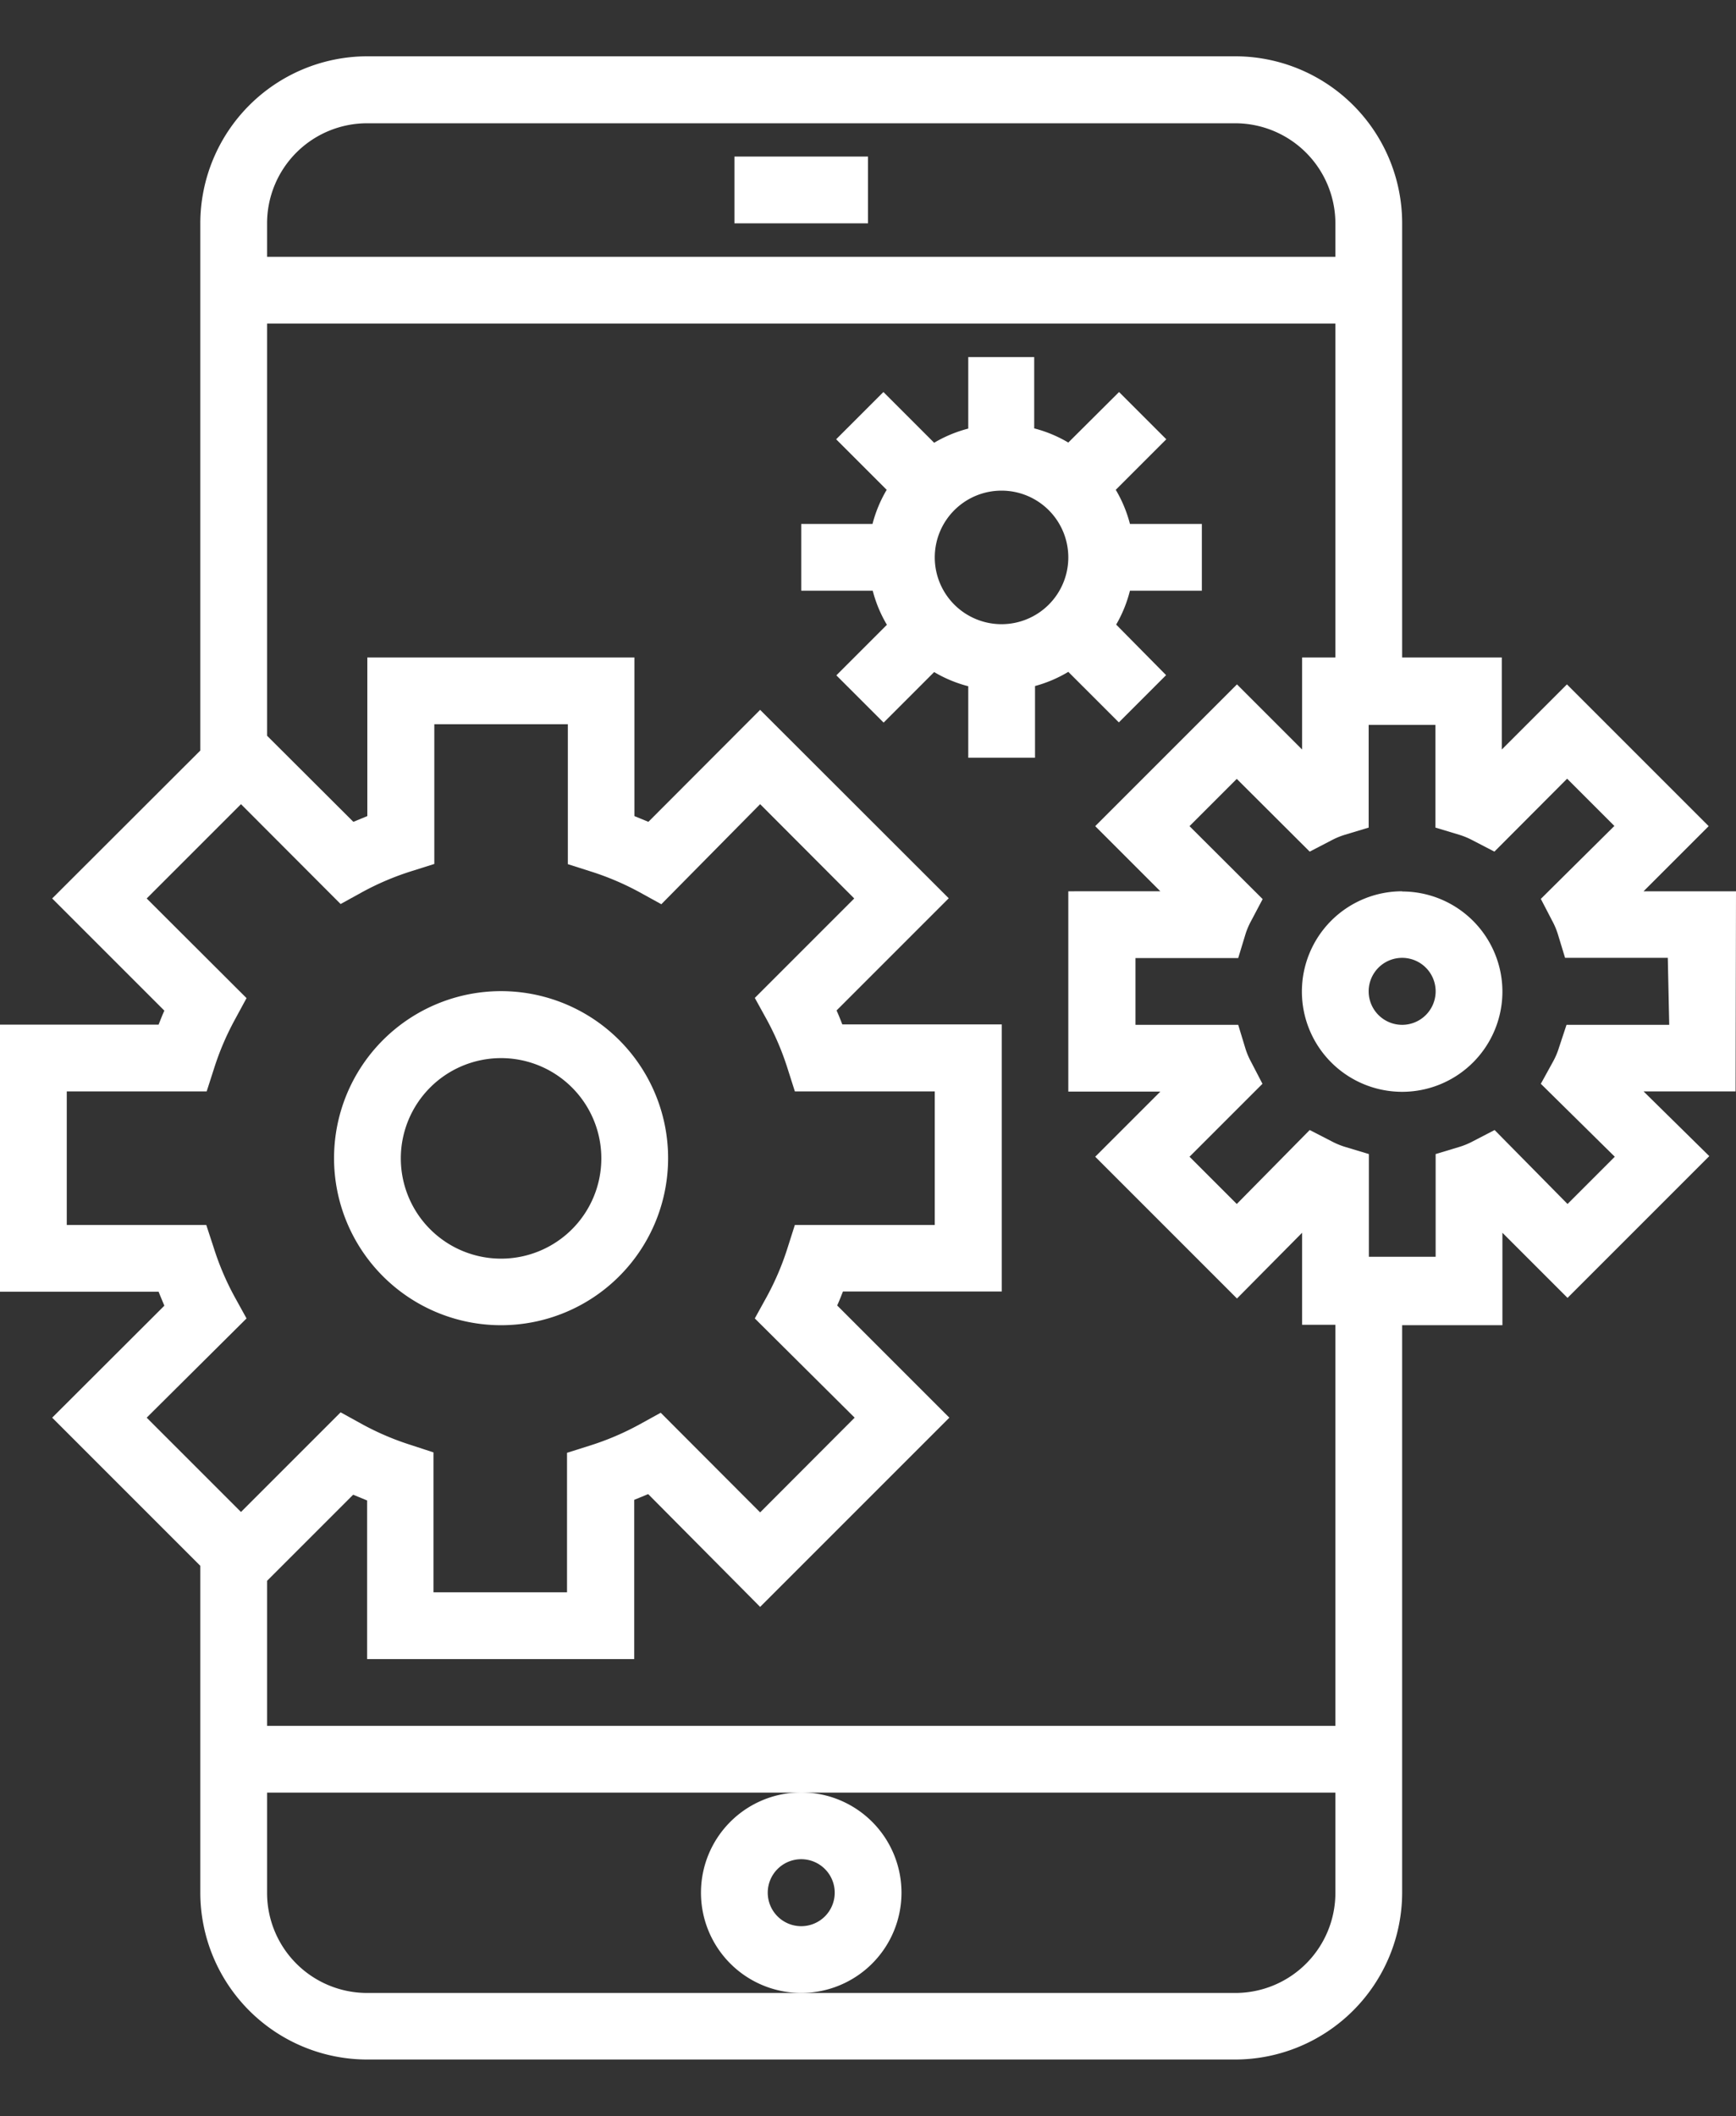 <svg id="Layer_1" data-name="Layer 1" xmlns="http://www.w3.org/2000/svg" viewBox="0 0 84.5 103"><rect x="0" y="0" width="84.5" height="103" fill="#333333" stroke="none"/><defs><style>.cls-1{fill:#fff;}</style></defs><title>s_2</title><path class="cls-1" d="M24.38,64.5a8.13,8.13,0,1,0-8.12-8.12h0A8.13,8.13,0,0,0,24.38,64.5Zm0-13a4.88,4.88,0,1,1-4.87,4.88h0A4.88,4.88,0,0,1,24.38,51.5Z"/><path class="cls-1" d="M84.5,43.38H80l3.17-3.17-6.9-6.9-3.17,3.17V32H68.25V10.87a8.13,8.13,0,0,0-8.13-8.13H17.87a8.14,8.14,0,0,0-8.12,8.13V36.53L2.54,43.73,8,49.19c-.1.22-.19.45-.28.68H0v13H7.72c.09.23.19.46.28.68L2.54,69l7.21,7.21v15.9a8.13,8.13,0,0,0,8.13,8.13H60.12a8.14,8.14,0,0,0,8.13-8.12V64.5h4.88V60l3.17,3.17,6.9-6.9L80,53.12h4.48ZM17.87,6H60.12A4.88,4.88,0,0,1,65,10.87V12.5H13V10.87A4.87,4.87,0,0,1,17.87,6ZM12,64.17l-.59-1.07a13.37,13.37,0,0,1-1-2.35l-.37-1.13H3.25v-6.5h6.81L10.42,52a13.4,13.4,0,0,1,1-2.35L12,48.58,7.14,43.73l4.59-4.59L16.58,44l1.07-.59a13.4,13.4,0,0,1,2.35-1l1.14-.36V35.25h6.5v6.81l1.13.36a13.38,13.38,0,0,1,2.35,1l1.07.59L37,39.14l4.58,4.59-4.84,4.84.59,1.07a13.4,13.4,0,0,1,1,2.35l.36,1.13H45.5v6.5H38.69l-.36,1.13a13.35,13.35,0,0,1-1,2.35l-.59,1.07L41.6,69,37,73.61l-4.84-4.85-1.07.59a13.4,13.4,0,0,1-2.35,1l-1.14.36V77.5h-6.5V70.69L20,70.33a13.38,13.38,0,0,1-2.35-1l-1.07-.59-4.85,4.85L7.14,69ZM60.13,97H17.87A4.87,4.87,0,0,1,13,92.13h0V87.25H65v4.88A4.87,4.87,0,0,1,60.13,97ZM65,84H13V76.94l4.19-4.19.68.28v7.72h13V73l.68-.28L37,78.21,46.21,69l-5.46-5.46c.1-.22.19-.45.28-.68h7.73v-13H41c-.09-.23-.18-.46-.28-.68l5.46-5.46L37,34.55,31.56,40l-.68-.28V32h-13v7.72l-.68.28L13,35.81V15.75H65V32H63.38v4.48l-3.17-3.17-6.9,6.9,3.17,3.17H52v9.75h4.48L53.31,56.3l6.9,6.9L63.38,60v4.48H65ZM81.25,49.88h-5L75.88,51a3.58,3.58,0,0,1-.28.66L75,52.75,78.6,56.3l-2.3,2.3L72.75,55l-1.06.55a3.71,3.71,0,0,1-.65.27l-1.16.35v5H66.63v-5l-1.16-.35a3.7,3.7,0,0,1-.65-.27L63.75,55,60.2,58.6l-2.3-2.3,3.55-3.55-.55-1.06a3.58,3.58,0,0,1-.28-.66l-.35-1.15h-5V46.63h5l.35-1.15a3.58,3.58,0,0,1,.28-.66l.56-1.06L57.9,40.21l2.3-2.3,3.55,3.54,1.06-.55a3.71,3.71,0,0,1,.65-.27l1.16-.35v-5h3.25v5l1.16.35a3.7,3.7,0,0,1,.65.27l1.06.55,3.54-3.55,2.3,2.3L75,43.75l.55,1.06a3.69,3.69,0,0,1,.28.66l.35,1.15h5Z"/><path class="cls-1" d="M68.25,43.38a4.88,4.88,0,1,0,4.88,4.88,4.88,4.88,0,0,0-4.87-4.87Zm0,6.5a1.63,1.63,0,1,1,1.63-1.62h0A1.63,1.63,0,0,1,68.25,49.88Z"/><path class="cls-1" d="M52,32.7l2.46,2.46,2.3-2.3L54.33,30.4A6.37,6.37,0,0,0,55,28.75H58.5V25.5H55a6.37,6.37,0,0,0-.69-1.66l2.46-2.46-2.3-2.3L52,21.54a6.37,6.37,0,0,0-1.66-.69V17.38H47.13v3.48a6.37,6.37,0,0,0-1.66.69L43,19.08l-2.3,2.3,2.46,2.46a6.37,6.37,0,0,0-.69,1.66H39v3.25h3.48a6.37,6.37,0,0,0,.69,1.66l-2.46,2.46,2.3,2.3,2.46-2.46a6.37,6.37,0,0,0,1.66.69v3.48h3.25V33.39A6.37,6.37,0,0,0,52,32.7ZM45.5,27.13a3.25,3.25,0,1,1,3.25,3.25h0a3.25,3.25,0,0,1-3.25-3.25Z"/><path class="cls-1" d="M43.88,92.13A4.88,4.88,0,1,0,39,97a4.88,4.88,0,0,0,4.88-4.87ZM39,93.75a1.63,1.63,0,1,1,1.63-1.62A1.63,1.63,0,0,1,39,93.75Z"/><path class="cls-1" d="M35.75,7.62h6.5v3.25h-6.5Z"/></svg>